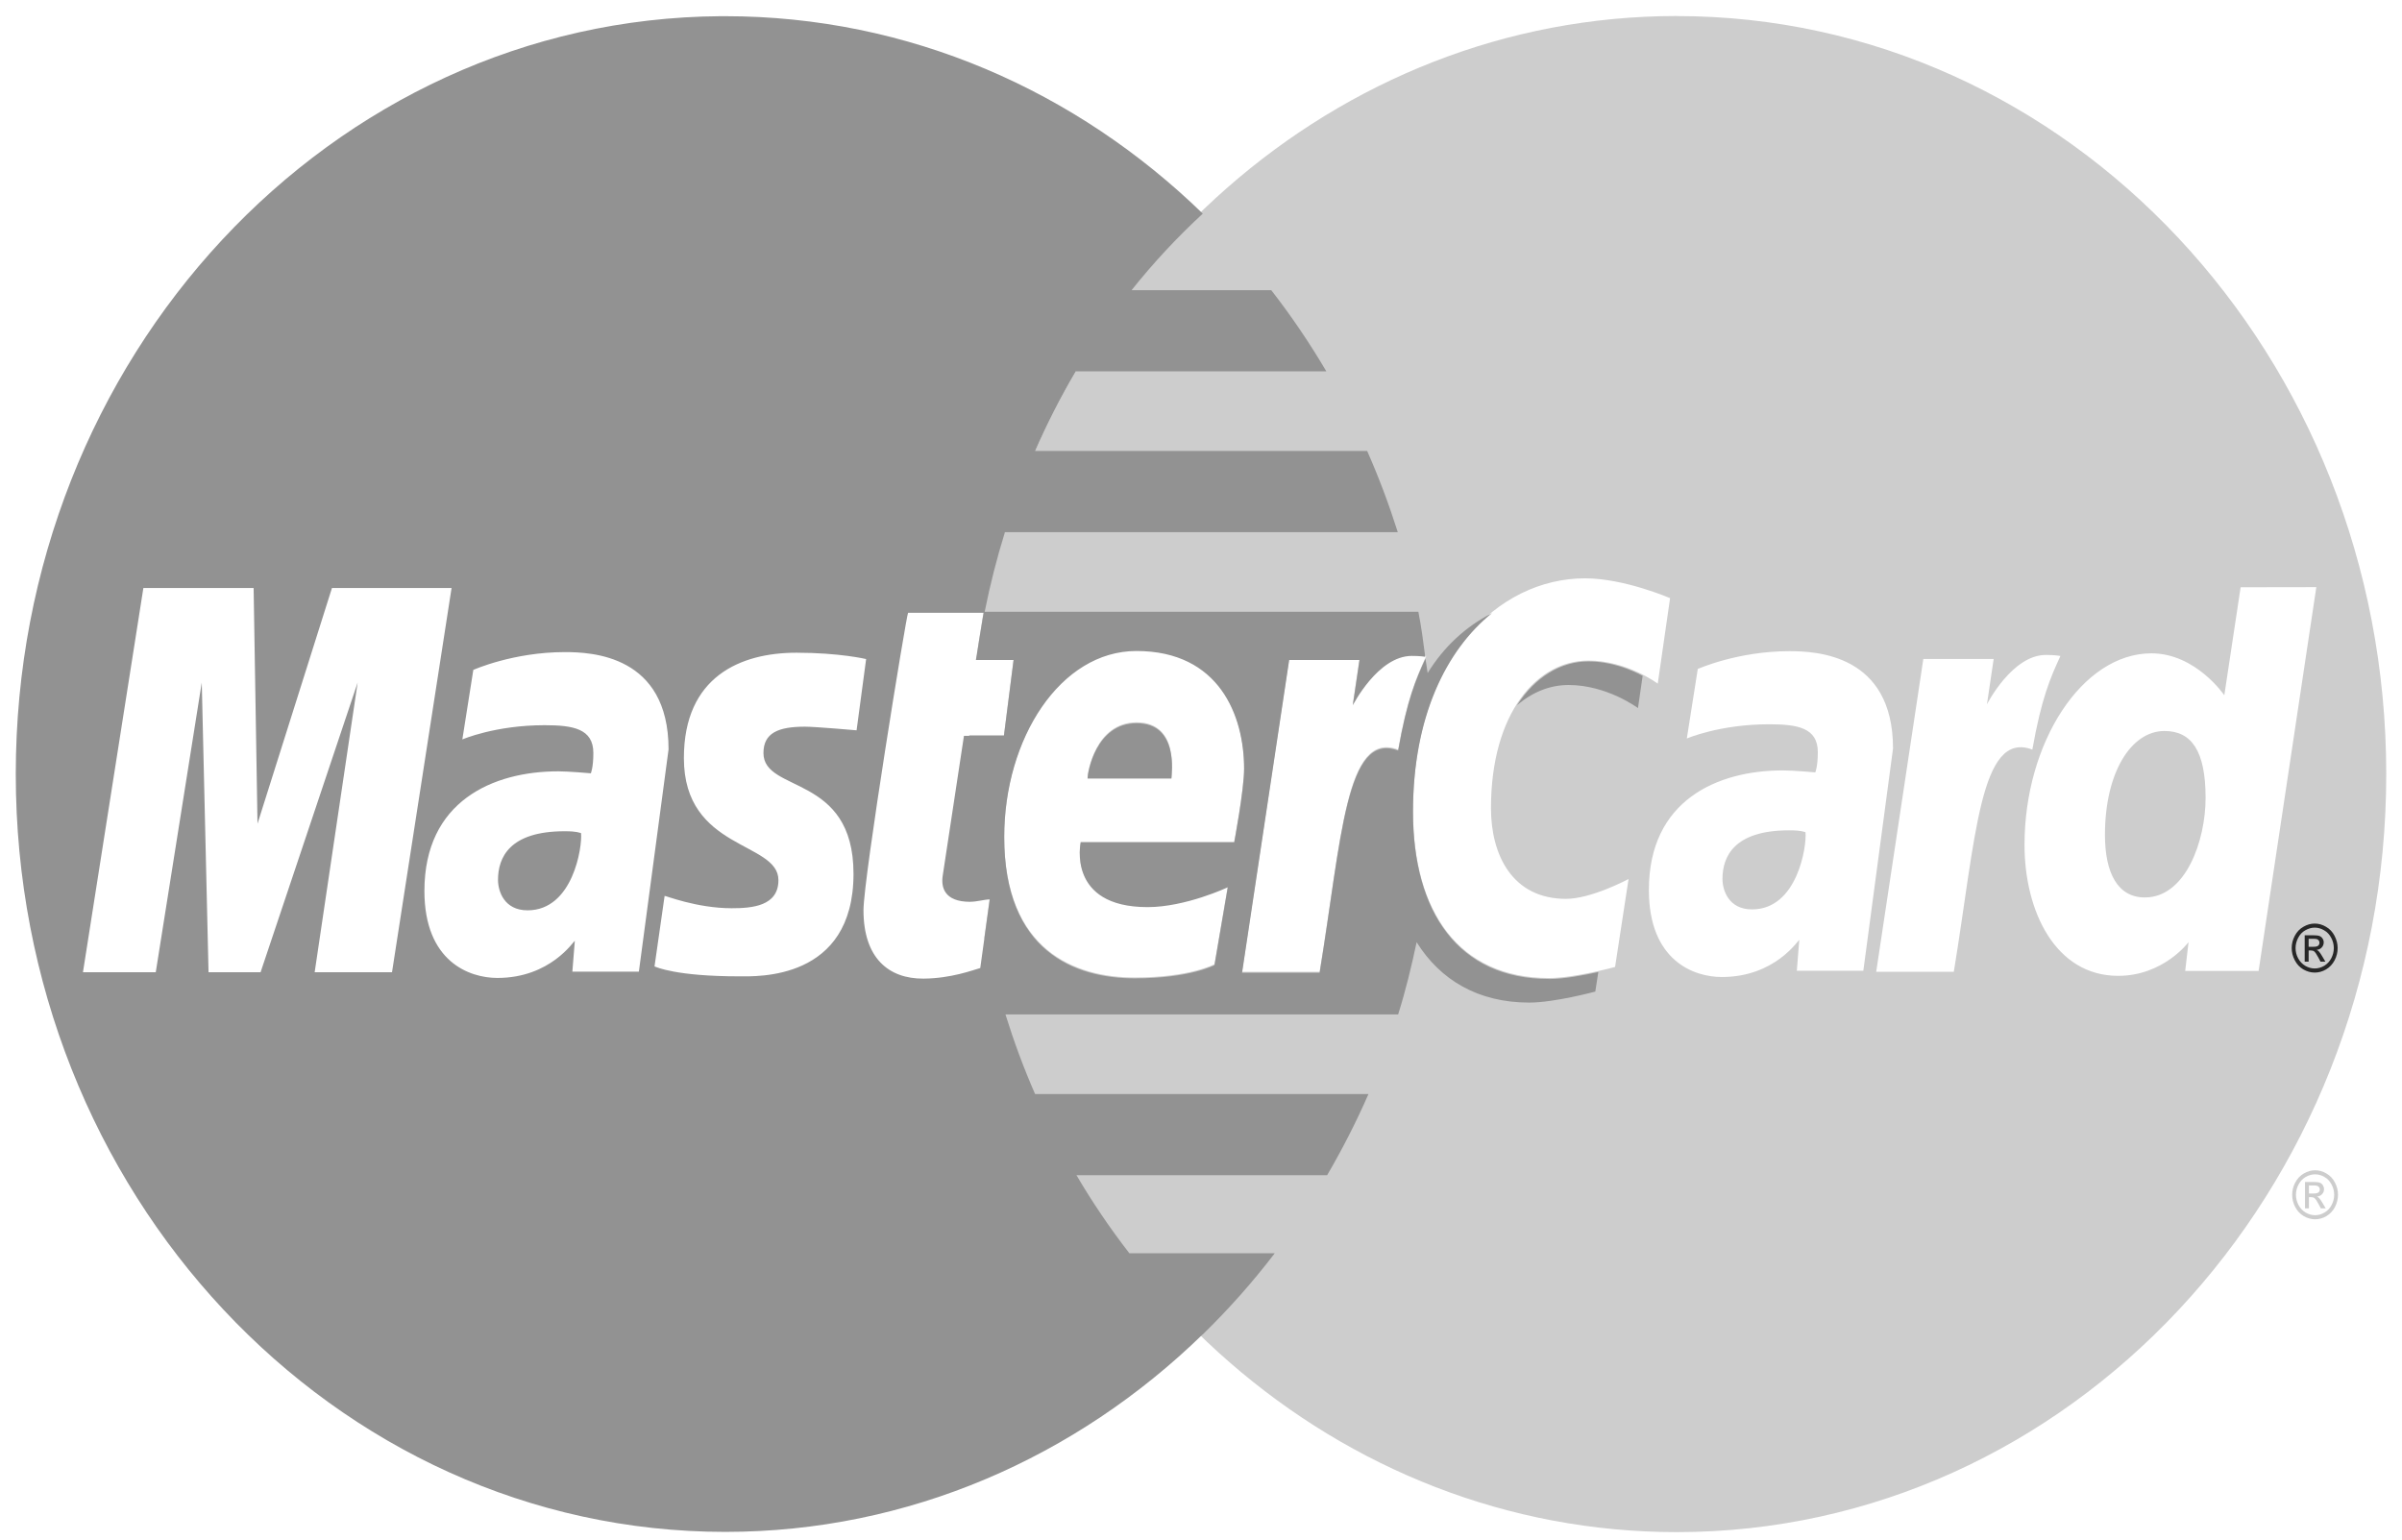 <?xml version="1.0" encoding="UTF-8"?>
<svg id="Calque_1" xmlns="http://www.w3.org/2000/svg" version="1.1" viewBox="0 0 39 25">
  <!-- Generator: Adobe Illustrator 29.7.1, SVG Export Plug-In . SVG Version: 2.1.1 Build 8)  -->
  <rect y="0" width="39" height="25" fill="none"/>
  <path d="M37.589,19.003c.063,0,.124.017.183.052.06.034.106.083.139.147.033.063.05.13.05.199,0,.068-.017.134-.049.198-.033.063-.079.112-.138.148-.059.035-.121.052-.185.052-.065,0-.126-.018-.185-.052-.059-.035-.105-.084-.138-.148-.033-.063-.049-.129-.049-.198,0-.069.016-.136.05-.199.034-.064.08-.113.139-.147.06-.034.121-.052.184-.052ZM37.589,19.069c-.052,0-.103.014-.153.043-.049.029-.088.069-.116.123-.028.053-.042.108-.042.166,0,.057.014.112.041.165.028.052.066.093.115.123.05.029.101.044.154.044.054,0,.105-.014.155-.044.049-.029.088-.071.115-.123.027-.052.041-.108.041-.165,0-.058-.014-.113-.042-.166-.028-.054-.066-.095-.116-.123-.049-.029-.1-.043-.152-.043ZM37.425,19.621v-.428h.138c.047,0,.081.004.102.012.021.008.038.021.05.041.012.02.019.04.019.063,0,.031-.01.059-.032.082-.021.023-.049.036-.083.039.014.006.025.014.034.023.016.017.036.045.059.085l.049.084h-.079l-.035-.067c-.028-.053-.05-.086-.068-.1-.012-.01-.029-.015-.052-.015h-.038v.182h-.065M37.49,19.38h.078c.037,0,.063-.006.076-.018.014-.012.021-.028.021-.048,0-.013-.003-.024-.01-.034-.007-.01-.016-.017-.028-.023-.012-.005-.033-.008-.065-.008h-.073v.129" fill="#cdcdcd"/>
  <g>
    <path d="M27.967,14.272c0,.184.099.495.48.495.739,0,.891-1.033.868-1.254-.036-.006-.058-.03-.267-.03-.898,0-1.081.431-1.081.789Z" fill="#cdcdcd"/>
    <path d="M35.143,11.87c-.539,0-.966.67-.966,1.686,0,.621.207,1.017.648,1.017.665,0,.986-.924.986-1.616,0-.763-.227-1.087-.668-1.087Z" fill="#cdcdcd"/>
    <path d="M18.455,11.729c-.668,0-.797.812-.797.898h1.362c0-.067.128-.898-.565-.898Z" fill="#cdcdcd"/>
    <path d="M27.223.26c-5.546.002-10.174,4.192-11.268,9.77l-.047.29c-.022.126-.036.255-.054.382h.604l-.157,1.232h-.564c-.01.212-.03.421-.03.636v.006c0.0.696.067,1.374.171,2.038.07-.011.139-.024.191-.024l-.087.634c1.136,5.522,5.737,9.656,11.246,9.655,6.362-.002,11.517-5.513,11.516-12.309v-.006c-.002-6.797-5.16-12.305-11.522-12.303ZM18.633,14.715c.618,0,1.302-.322,1.302-.322l-.216,1.264s-.396.215-1.295.215c-.975,0-2.119-.44-2.119-2.292,0-1.604.913-3.024,2.146-3.024,1.347,0,1.749,1.052,1.749,1.915,0,.346-.161,1.195-.161,1.195h-2.492s-.231,1.049,1.086,1.049ZM21.425,15.78h-1.259l.765-5.079h1.142l-.109.736s.407-.802.956-.802c.16,0,.237.017.237.017-.163.355-.307.68-.456,1.52-.852-.322-.918,1.439-1.275,3.608ZM26.222,15.702s-.659.18-1.073.179c-1.464,0-2.207-1.079-2.207-2.713,0-2.464,1.377-3.777,2.793-3.777.638,0,1.381.322,1.381.322l-.2,1.388s-.501-.375-1.126-.375c-.833,0-1.582.851-1.582,2.398,0,.762.349,1.472,1.219,1.472.413,0,1.015-.322,1.015-.322l-.219,1.428ZM29.174,15.764l.04-.501c-.02.002-.393.602-1.258.602-.453,0-1.184-.264-1.184-1.413,0-1.458,1.114-1.942,2.175-1.942.167,0,.527.032.527.032,0,0,.041-.089.041-.33,0-.396-.334-.451-.791-.451-.804,0-1.336.231-1.336.231l.178-1.129s.645-.289,1.486-.289c.434,0,1.684.049,1.684,1.58l-.482,3.609h-1.08ZM31.722,15.78h-1.259l.765-5.079h1.142l-.109.736s.407-.802.956-.802c.16,0,.237.017.237.017-.163.355-.307.68-.456,1.52-.852-.322-.918,1.439-1.275,3.608ZM36.673,15.766h-1.193l.054-.467s-.407.547-1.142.547c-1.021,0-1.521-1.052-1.521-2.126,0-1.663.937-3.111,2.06-3.111.723,0,1.184.681,1.184.681l.265-1.754,1.229-.002-.937,6.231Z" fill="#cdcdcd"/>
  </g>
  <path d="M37.583,14.997c.062,0,.124.017.183.052.06.034.106.083.139.147.033.064.05.13.05.199,0,.069-.016.135-.049.198-.033.063-.079.113-.138.148-.059.035-.121.052-.185.052-.065,0-.127-.018-.186-.052-.059-.035-.105-.084-.138-.148-.033-.063-.05-.129-.05-.198,0-.069.017-.136.05-.199.034-.064.08-.113.14-.147.06-.035.121-.052.184-.052ZM37.583,15.063c-.052,0-.103.015-.153.043-.05.028-.088.069-.116.123-.028.053-.042.108-.042.166s.013.113.041.165c.028.052.066.093.116.123.049.029.1.043.154.043.054,0,.105-.015.154-.043.049-.03.088-.071.115-.123.027-.053.041-.107.041-.165s-.014-.113-.042-.166c-.028-.054-.066-.095-.116-.123-.049-.029-.1-.043-.152-.043ZM37.42,15.615v-.428h.138c.047,0,.081.004.102.012.021.008.037.021.05.041.013.02.019.04.019.063,0,.031-.011.059-.032.082-.021.023-.048.036-.083.039.014.006.025.014.034.023.016.017.036.045.059.085l.049.084h-.079l-.035-.067c-.028-.053-.051-.086-.068-.1-.012-.01-.029-.015-.052-.015h-.038v.182l-.065-0ZM37.485,15.374h.078c.038,0,.063-.006.076-.018.014-.012.021-.028.021-.048,0-.013-.003-.024-.01-.034-.007-.01-.016-.018-.028-.023-.012-.005-.033-.007-.065-.007h-.073v.129" fill="#272727"/>
  <g>
    <path d="M18.455,11.744c-.668,0-.797.812-.797.898h1.362c0-.067.128-.898-.565-.898Z" fill="#929292"/>
    <path d="M8.086,14.287c0,.184.099.495.48.495.738,0,.891-1.033.868-1.254-.035-.006-.058-.03-.267-.03-.899,0-1.081.431-1.081.789Z" fill="#929292"/>
    <path d="M26.671,10.974c-.205-.107-.515-.233-.882-.233-.445,0-.862.25-1.158.712.248-.215.536-.33.837-.33.625,0,1.127.375,1.127.375l.076-.525Z" fill="#929292"/>
    <path d="M25.149,15.897c-1.464,0-2.207-1.079-2.207-2.713,0-1.537.536-2.626,1.283-3.228-.425.217-.778.541-1.045.973-.01-.078-.025-.155-.036-.233-.158.345-.298.674-.443,1.492-.852-.322-.918,1.439-1.275,3.608h-1.259l.765-5.079h1.142l-.109.736s.407-.802.956-.802c.137,0,.2.011.22.015-.033-.246-.063-.492-.112-.732h-7.041c.087-.437.197-.869.329-1.293h6.378c-.143-.451-.308-.891-.497-1.318h-5.391c.195-.444.415-.876.661-1.293h4.067c-.271-.461-.57-.901-.894-1.318h-2.268c.351-.441.737-.856,1.156-1.243C17.48,1.478,14.759.263,11.774.263c-.025,0-.049-0-.074,0C5.376.306.256,5.802.256,12.569c0,6.793,5.16,12.306,11.519,12.306,2.984,0,5.704-1.215,7.751-3.206,0,0-0-0-.001-0h.003c.419-.408.81-.848,1.169-1.318h-2.36c-.315-.407-.602-.83-.859-1.268h4.07c.247-.423.472-.863.671-1.318h-5.413c-.185-.422-.345-.855-.481-1.293h6.376c.12-.382.216-.775.3-1.173.381.612.995.981,1.828.981.414,0,1.073-.179,1.073-.179l.049-.317c-.229.051-.557.114-.802.114ZM5.109,15.787l.698-4.704-1.576,4.704h-.845l-.11-4.704-.747,4.704h-1.182l.981-6.239h1.79l.063,3.828,1.209-3.828h1.942l-.967,6.239h-1.256ZM9.293,15.779l.04-.501c-.02.002-.393.602-1.258.602-.453,0-1.184-.264-1.184-1.413,0-1.458,1.114-1.942,2.175-1.942.167,0,.527.032.527.032,0,0,.041-.089.041-.33,0-.396-.334-.451-.791-.451-.804,0-1.336.231-1.336.231l.178-1.129s.645-.289,1.486-.289c.434,0,1.684.049,1.684,1.58l-.482,3.609h-1.08ZM13.858,14.188c0,1.741-1.579,1.666-1.855,1.666-1.029,0-1.347-.151-1.376-.161l.164-1.145c.002-.01.517.2,1.089.2.331,0,.759-.034.759-.456,0-.632-1.535-.481-1.535-1.982,0-1.324.921-1.711,1.828-1.711.701,0,1.131.103,1.131.103l-.155,1.157s-.665-.059-.838-.059c-.435,0-.674.102-.674.428,0,.654,1.462.332,1.462,1.96ZM15.754,14.643c.109,0,.232-.038.316-.038l-.154,1.114c-.123.035-.472.168-.919.172-.572.005-.977-.338-.977-1.11,0-.521.697-4.801.724-4.83h1.226l-.125.766h.612l-.157,1.232h-.649l-.345,2.273c-.027.179.02.422.447.422ZM18.633,14.73c.618,0,1.302-.322,1.302-.322l-.216,1.264s-.396.215-1.295.215c-.975,0-2.119-.44-2.119-2.292,0-1.604.913-3.024,2.146-3.024,1.347,0,1.749,1.052,1.749,1.915,0,.346-.161,1.195-.161,1.195h-2.492s-.231,1.049,1.086,1.049Z" fill="#929292"/>
  </g>
</svg>